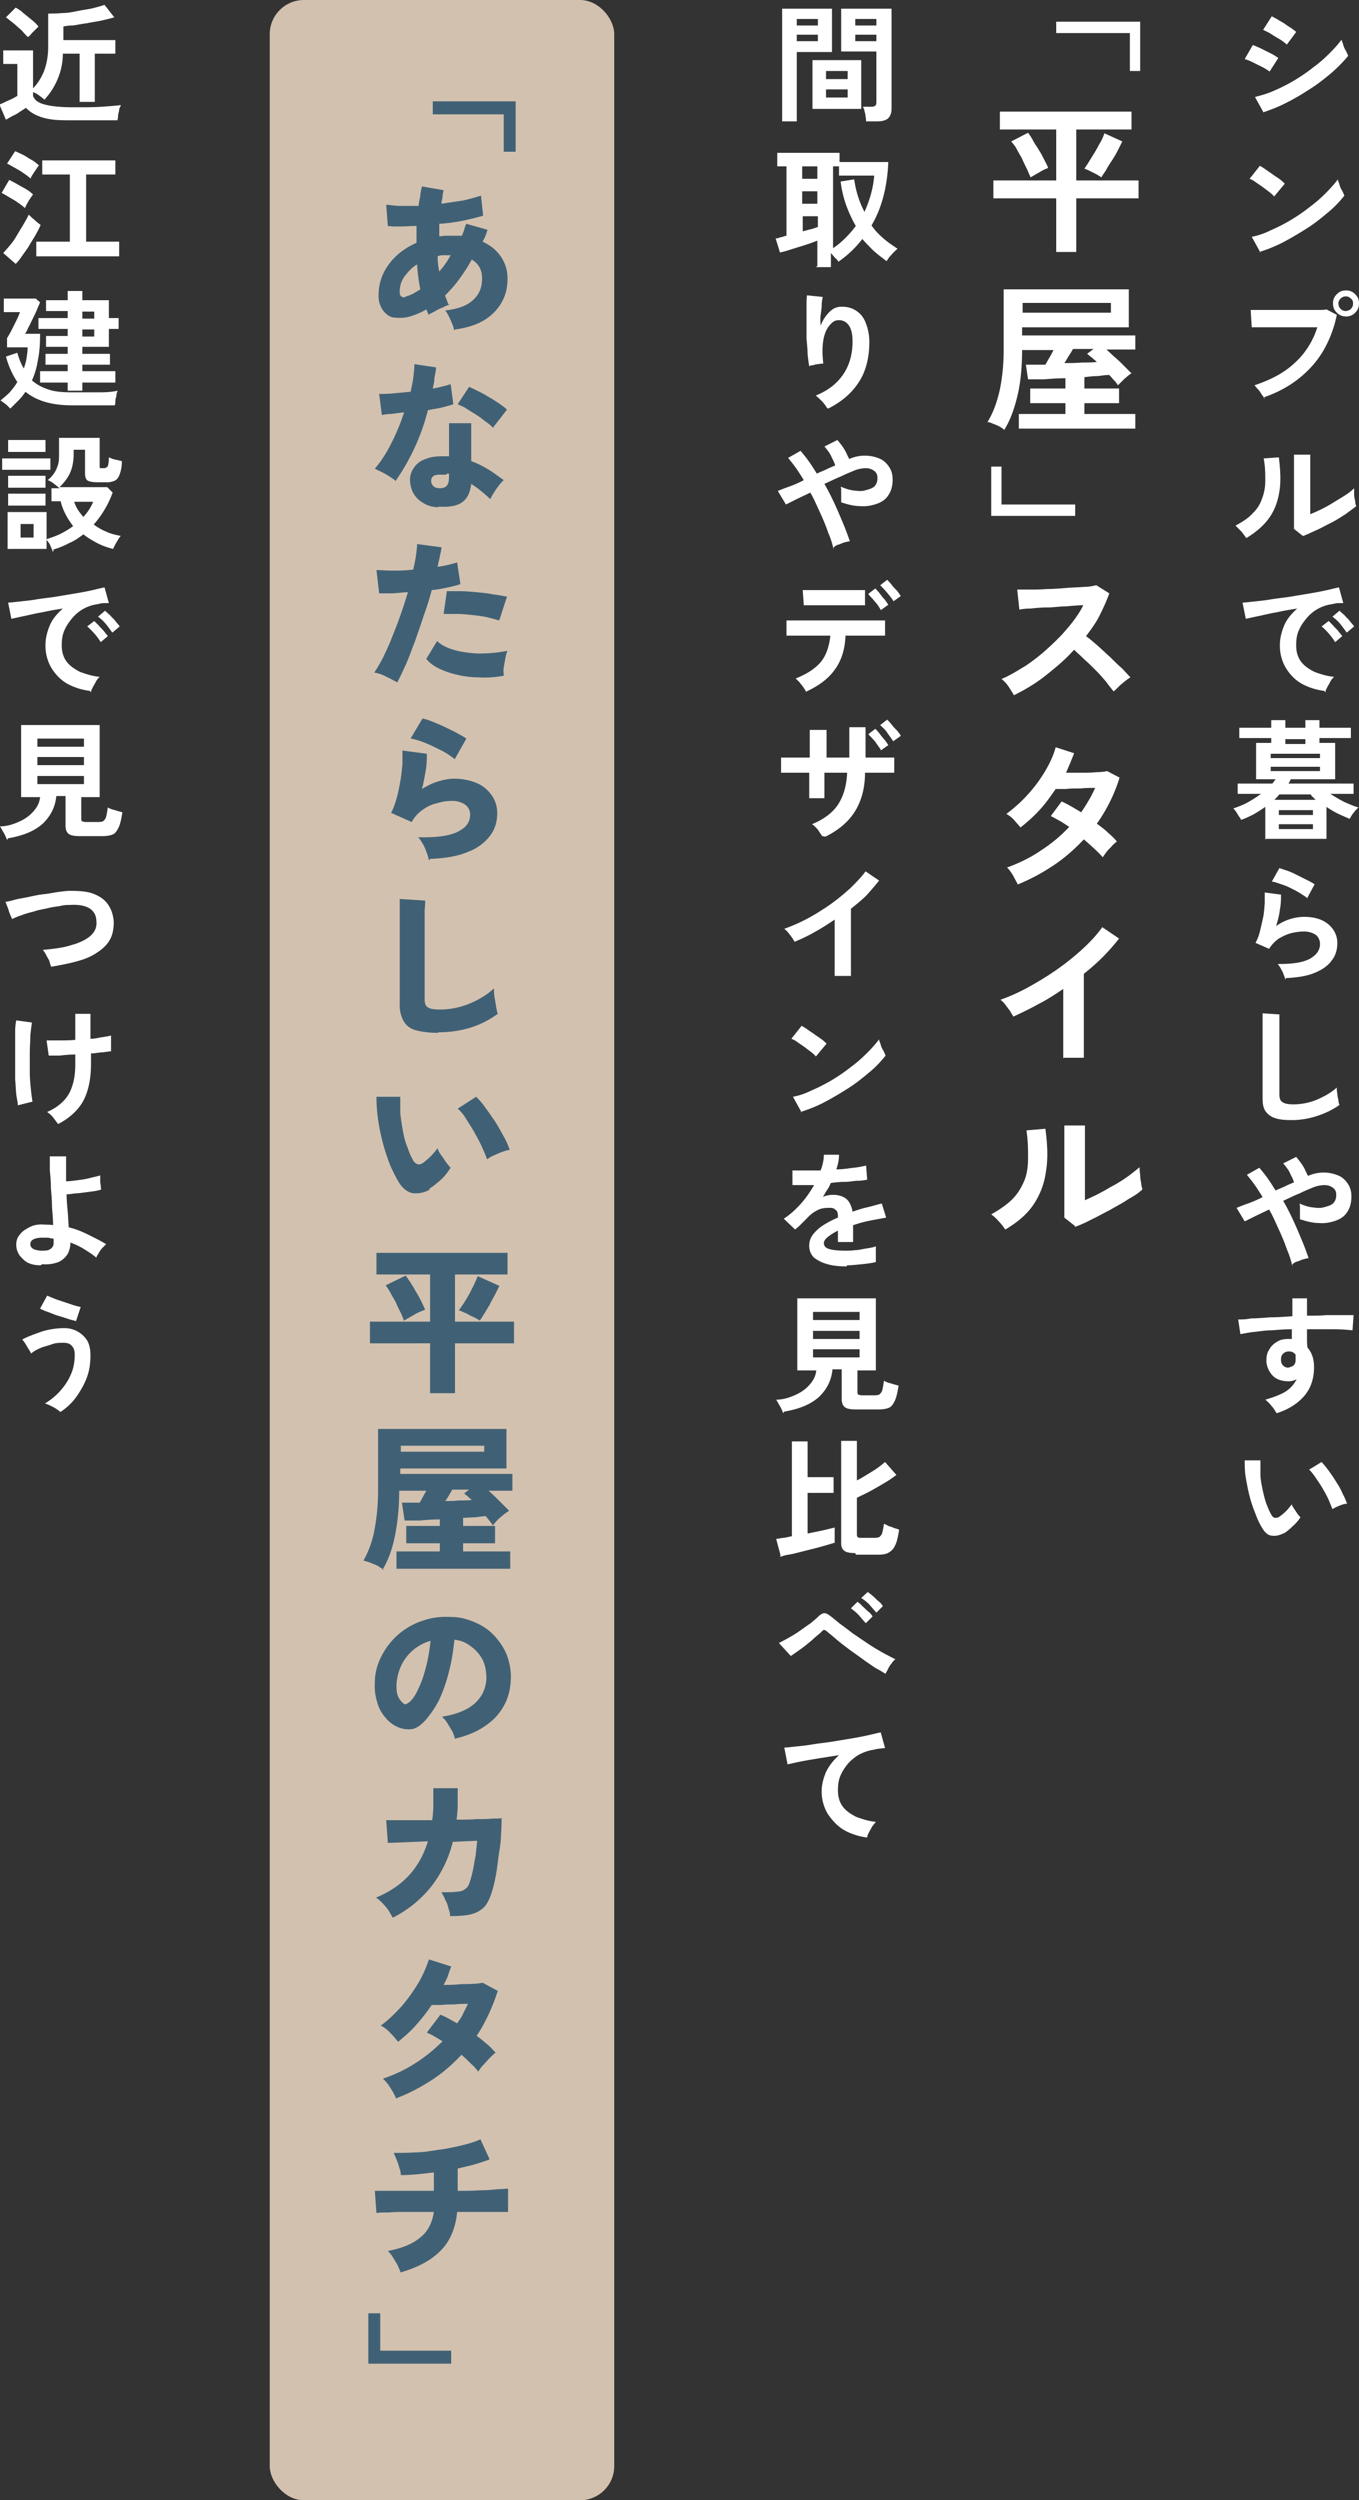 <svg xmlns="http://www.w3.org/2000/svg" viewBox="0 0 25.09 46.14"><rect x="0" y="0" width="25.09" height="46.14" fill="#333333" stroke="none"/><path fill="#fff" d="M23.44 1.32s-.07-.05-.13-.08l-.18-.09a1 1 0 0 0-.15-.06l.15-.26s.1.04.16.07l.18.09c.06.03.1.06.13.08zm-.11.76-.16-.29c.11-.03.23-.06.36-.12a3.2 3.2 0 0 0 .72-.43c.11-.08.21-.17.3-.26s.16-.17.22-.25c0 .03.02.06.03.1s.03.08.05.11c.02.04.03.07.04.09-.08.1-.18.2-.29.3-.12.1-.24.2-.38.29s-.28.18-.44.26c-.15.08-.3.14-.45.19Zm.44-1.25-.09-.07c-.04-.03-.08-.05-.13-.08s-.09-.06-.13-.08l-.1-.05.16-.25s.07.04.11.06c.04.03.09.05.13.08s.09.06.12.08c.04.03.07.05.09.07l-.17.23Zm-.25 2.79s-.05-.05-.09-.08l-.12-.09c-.04-.03-.09-.06-.13-.09a.4.4 0 0 0-.11-.06l.19-.24s.07.04.11.07.09.06.13.09.09.06.13.09.07.06.09.08l-.2.24Zm-.25 1.04-.16-.29c.11-.02.23-.06.35-.12a3.2 3.2 0 0 0 .72-.43c.11-.08.21-.17.3-.26s.16-.17.22-.25c0 .03.02.06.03.1s.03.08.05.11c.02.04.03.07.04.09-.08.1-.17.2-.29.3s-.24.2-.38.29-.29.18-.44.26-.3.14-.46.19Zm.08 2.71s-.02-.05-.05-.08c-.02-.03-.04-.07-.07-.1s-.05-.06-.07-.08c.3-.1.55-.23.74-.41.19-.17.34-.4.42-.66h-1.21l-.02-.32h1.23c.07 0 .13 0 .17-.01l.19.1c-.05.25-.14.48-.26.68s-.28.37-.46.51-.39.25-.62.33Zm1.5-1.53c-.06 0-.12-.02-.17-.07s-.07-.1-.07-.17.02-.12.07-.17.1-.07.17-.07.12.02.17.07.07.1.07.17-.02.12-.07.17a.22.22 0 0 1-.17.07m0-.1s.07-.01.09-.04c.03-.03.04-.06.04-.1s-.01-.07-.04-.09a.12.12 0 0 0-.09-.04c-.04 0-.07.01-.1.04s-.04.06-.04.09.01.07.04.1.06.04.1.04m-1.84 4.19s-.05-.07-.09-.12l-.11-.11c.13-.07.24-.14.32-.23a.65.65 0 0 0 .17-.27q.06-.15.06-.33c0-.12 0-.26-.03-.41l.28-.02c.03.24.04.45.01.63-.03.19-.09.35-.19.49s-.24.26-.42.37m1.03-.05-.15-.12V8.39h.3v1.1c.07-.03.14-.06.22-.1s.15-.08.23-.13.15-.09.21-.13q.09-.06.15-.12v.11c0 .04.01.09.02.13 0 .04.01.07.02.09-.05.04-.12.09-.2.15-.08.05-.17.11-.27.16s-.19.1-.28.14-.17.08-.23.1Zm.41 2.87c-.16-.02-.31-.07-.43-.14s-.22-.18-.29-.3a.8.8 0 0 1-.1-.42c0-.11.03-.23.08-.35s.14-.22.24-.31c-.13.02-.25.04-.38.07-.13.02-.24.05-.34.07s-.18.04-.23.05l-.06-.3c.05 0 .12-.01.22-.02.09-.01.2-.02.31-.04.12-.02.24-.03.36-.05l.36-.06c.12-.02.22-.04.31-.06s.16-.04.22-.05l.08.29h-.09c-.04 0-.08.01-.12.02a.73.73 0 0 0-.46.25c-.06.07-.11.14-.15.23s-.05.18-.05.28q0 .18.09.3c.06.08.15.14.25.19.11.04.23.08.36.09-.02.02-.05.05-.07.09s-.04.07-.06.11-.03.06-.03.09Zm.2-.9a1.3 1.3 0 0 0-.25-.29l.13-.1.08.08c.03.04.07.07.1.11s.06.07.07.09zm.21-.18s-.07-.1-.12-.16-.1-.1-.14-.13l.13-.11s.05.05.09.08c.03.04.07.07.1.11s.06.07.08.1l-.13.11Zm-1.5 3.82v-.6c-.07.05-.15.1-.22.14-.08.04-.16.08-.23.1 0-.02-.02-.04-.04-.07s-.03-.05-.05-.08-.03-.04-.05-.06c.08-.03.17-.06.26-.11s.17-.1.25-.16h-.43v-.19h.64s.04-.05.06-.08h-.36v-.67h.28v-.09h-.59v-.19h.59v-.14h.26v.14h.37v-.14h.26v.14h.58v.19h-.58v.09h.29v.67h-.82s-.01.03-.02.04c0 .01-.02.03-.02.04h1.2v.19h-.43c.08.05.16.1.26.15.09.04.18.08.26.1l-.06.06c-.02.03-.04.05-.06.08s-.03.05-.04.07c-.06-.02-.14-.06-.21-.09-.08-.04-.15-.08-.22-.13v.59h-1.11Zm.1-1.5h.91v-.08h-.91zm0 .24h.91v-.08h-.91zm.07.53h.76l-.05-.05c-.02-.01-.03-.03-.04-.05h-.58s-.03.03-.04.05c-.02.01-.03.03-.05.05m.08.28h.63v-.09h-.63zm0 .26h.63v-.09h-.63zm.12-1.57h.37v-.09h-.37zm0 4.35s-.01-.05-.03-.09c-.01-.04-.03-.07-.05-.11s-.04-.06-.06-.09c.25 0 .44-.02.58-.09.13-.07.2-.16.2-.28 0-.07-.03-.13-.08-.17a.4.4 0 0 0-.22-.06 1 1 0 0 0-.23.03c-.08.02-.16.06-.23.1-.07.05-.13.11-.18.19l-.25-.11c.03-.06.06-.12.08-.21.02-.08.04-.17.06-.26s.02-.17.03-.26v-.2l.3.04c0 .08 0 .17-.02.27-.01.1-.04.21-.07.31a.9.9 0 0 1 .52-.17c.12 0 .23.02.32.06s.16.1.21.17.08.16.08.25c0 .12-.03.23-.1.32-.07.1-.17.17-.31.23s-.32.09-.54.1Zm.39-1.52s-.09-.06-.14-.09-.11-.06-.17-.09-.12-.05-.18-.07-.11-.04-.15-.04l.14-.25.15.05c.06.02.12.05.18.08l.18.09c.06.03.1.05.14.08l-.14.26Zm-.28 4.11c-.13 0-.23-.01-.31-.04a.33.33 0 0 1-.17-.13c-.04-.06-.05-.14-.05-.24V18.7l.31.02v1.48c0 .07.02.12.06.14.04.03.11.04.2.04.15 0 .3-.03.44-.09s.26-.13.36-.22c0 .03 0 .07.01.11 0 .04.01.08.02.12 0 .04.01.07.02.09-.11.08-.25.15-.4.2s-.31.08-.47.08Zm.02 2.7c-.02-.09-.05-.2-.1-.31-.04-.12-.09-.24-.15-.37s-.11-.25-.18-.37c-.1.05-.19.09-.27.13l-.18.09-.15-.25c.05-.02.12-.05.21-.08.08-.03.18-.07.27-.12-.05-.08-.1-.16-.15-.23s-.1-.13-.14-.18l.23-.13c.05.06.1.12.15.19s.1.15.15.23c.06-.03.12-.05.18-.08s.11-.05.16-.07a.6.6 0 0 0-.05-.12c-.02-.04-.04-.09-.07-.13s-.05-.07-.08-.1l.24-.12s.05.06.08.1.06.09.08.13.04.09.06.12a.7.7 0 0 1 .55-.01c.08.03.14.09.18.15.05.07.07.15.07.24 0 .12-.03.22-.08.29-.05.08-.13.13-.22.16s-.19.05-.3.04c-.11 0-.23-.03-.35-.07v-.2c0-.04 0-.07-.01-.09.07.03.15.06.23.07s.15.02.22 0 .12-.03.17-.07c.04-.04.06-.09.06-.16 0-.06-.02-.1-.06-.13a.25.25 0 0 0-.15-.05c-.06 0-.13.01-.21.04-.07.03-.15.06-.25.11-.1.04-.2.09-.31.14.07.12.13.24.19.37s.11.25.16.37.09.23.12.32c-.03 0-.06.01-.1.02s-.07.03-.11.04-.06.03-.09.05Zm-.31 2.68s-.04-.07-.08-.11a.6.6 0 0 0-.11-.11c.17-.05.3-.1.39-.16s.15-.14.19-.22c-.05.03-.1.04-.15.04-.12 0-.22-.03-.29-.1a.42.42 0 0 1-.12-.27c0-.08.01-.15.05-.21a.36.36 0 0 1 .15-.15c.06-.04.13-.05.21-.05h.06v-.18c-.13 0-.25.01-.37.02-.12 0-.23.02-.33.03s-.18.03-.25.04l-.04-.27c.06 0 .14 0 .24-.02.1 0 .22-.01.35-.02.13 0 .27-.01.41-.02v-.33h.27v.32c.12 0 .24 0 .35-.01h.51l-.02.28c-.09-.01-.21-.02-.36-.02h-.48v.17c0 .06 0 .11.01.17q.12.135.12.36c0 .21-.06.39-.18.53s-.29.25-.51.32Zm.23-.81s.08-.02.1-.04c.03-.03.04-.06.04-.1V25a.14.14 0 0 0-.12-.06.15.15 0 0 0-.11.04c-.03.03-.04.06-.04.11s.01.08.04.11.06.04.11.04Zm-.07 3.05c-.08.04-.15.06-.22.05-.07 0-.13-.05-.18-.13s-.09-.16-.13-.27c-.04-.1-.08-.21-.11-.33-.03-.11-.05-.23-.07-.34s-.02-.22-.02-.32h.29v.26c0 .09.02.18.04.28.02.09.04.18.07.26s.06.15.09.2c.02.04.05.06.07.06.03 0 .05 0 .08-.02.04-.03.08-.06.12-.1s.08-.09.11-.13c0 .02.02.05.04.08l.06.09c.02.03.04.05.06.07-.04.06-.09.12-.15.17-.05.05-.11.1-.16.13Zm.89-.44s-.04-.1-.07-.17-.07-.14-.11-.21-.09-.14-.13-.2a1 1 0 0 0-.12-.15l.23-.14s.08.09.13.16.1.14.14.21c.05.07.09.15.12.22.04.07.06.13.08.18-.05 0-.1.02-.15.04q-.075.03-.12.06M20.86 1.31v-.7H19.5V.4h1.55v.91zM19.5 4.65v-.99h-1.16v-.33h1.16v-.94h-1.04v-.33h2.43v.33h-1.02v.94h1.15v.33h-1.15v.99zm-.47-1.37-.07-.16c-.03-.06-.06-.12-.09-.19-.03-.06-.07-.12-.1-.18s-.07-.1-.1-.14l.31-.16s.06.08.09.14.07.11.11.18c.04.06.07.12.1.18s.06.11.07.15c-.05.02-.1.04-.16.08-.06.03-.12.07-.16.09Zm1.3-.01s-.06-.04-.1-.06l-.12-.06c-.04-.02-.07-.03-.09-.04.04-.05.08-.12.13-.2s.1-.16.14-.24a1 1 0 0 0 .1-.21l.33.15-.08.16c-.03.06-.07.13-.11.19s-.08.12-.11.18c-.04.06-.07.1-.09.14Zm-1.79 4.66s-.05-.04-.09-.06-.08-.04-.12-.05a.2.2 0 0 0-.1-.03c.1-.16.17-.35.22-.56.05-.22.08-.48.08-.78V5.34h2.31v.7h-1.97v.15h2.09v.26h-.53c.07.07.15.14.24.22l.22.22c-.04.02-.08.06-.13.1l-.12.12a.6.6 0 0 0-.07-.09c-.03-.03-.06-.07-.09-.1-.06 0-.13.01-.21.02-.08 0-.16.01-.25.02v.21h.64v.27h-.64v.2h.94v.27h-2.15v-.27h.86v-.2h-.65v-.27h.65v-.19c-.14 0-.27.01-.39.02h-.3l-.04-.27h.36c.03-.05.05-.09.08-.14s.05-.09.07-.13h-.58c0 .33-.03.62-.09.86-.06.25-.14.46-.25.63Zm.34-2.16h1.63v-.18h-1.63zm.78.93c.1 0 .21 0 .31-.01.1 0 .2 0 .28-.01-.03-.03-.06-.05-.09-.08-.03-.02-.06-.05-.09-.07l.12-.09h-.38s-.05.09-.08.13c-.03.05-.05.09-.08.13ZM18.3 9.52v-.91h.19v.7h1.36v.21zm.42 3.31s-.06-.1-.1-.16a.6.6 0 0 0-.13-.14c.15-.06.29-.15.44-.24q.225-.15.42-.33c.195-.18.26-.25.37-.38s.21-.27.28-.41c-.1 0-.2.01-.32.02-.11 0-.23.02-.34.02s-.22.01-.31.02c-.09 0-.16.01-.21.02l-.04-.37H19c.1 0 .21 0 .33-.01.12 0 .24-.01.36-.02s.23-.01.33-.02c.1 0 .17-.02.22-.03l.24.15c-.05.14-.11.27-.18.41s-.16.26-.25.38c.07.05.14.11.22.18s.15.14.23.21c.07.07.14.14.21.2.06.06.11.12.16.17-.05.03-.1.07-.16.12s-.1.1-.15.14c-.04-.05-.09-.11-.14-.18-.06-.07-.12-.14-.19-.21s-.14-.14-.21-.2c-.07-.07-.13-.12-.19-.18-.16.18-.34.33-.53.48s-.38.26-.58.36m.07 3.49c-.03-.06-.06-.11-.09-.17-.04-.06-.07-.11-.11-.14.22-.08.43-.18.62-.31.2-.13.37-.27.53-.44a5 5 0 0 0-.17-.11c-.06-.03-.11-.06-.17-.09l.2-.27c.11.05.23.12.36.2.05-.07.1-.15.14-.22.05-.08.08-.15.12-.23-.08 0-.17 0-.27.01-.1 0-.18 0-.27.01h-.19c-.09.13-.18.26-.29.38q-.165.18-.36.33c-.03-.04-.07-.08-.12-.14a.6.6 0 0 0-.14-.11 2.7 2.7 0 0 0 .71-.78c.09-.15.16-.3.2-.45l.34.11c-.02.06-.05.12-.07.18-.03.06-.05.12-.08.18h.28c.1 0 .2 0 .28-.01.09 0 .16-.01.2-.02l.23.12a3 3 0 0 1-.42.85c.08.06.15.11.21.17.07.06.12.11.16.16-.03.02-.06.05-.09.08-.03.04-.07.07-.1.11s-.05.07-.07.1c-.09-.1-.21-.21-.35-.33-.17.18-.35.34-.56.48s-.43.26-.68.36Zm.84 3.21v-1.28c-.15.1-.3.2-.46.28-.16.09-.31.16-.46.23-.02-.03-.04-.06-.06-.1l-.09-.12a.4.4 0 0 0-.09-.09c.17-.06.35-.14.53-.24s.36-.21.53-.33.33-.25.47-.38.26-.26.35-.39l.31.21a3.7 3.7 0 0 1-.65.65v1.55h-.37Zm-1.07 3.16s-.06-.09-.12-.15c-.05-.06-.1-.1-.14-.13.16-.09.29-.18.39-.28s.17-.22.22-.34.07-.26.07-.42 0-.32-.03-.51l.35-.03c.04.3.05.56.01.79-.03.23-.11.43-.23.61s-.3.33-.52.46m1.28-.07-.19-.15v-1.7h.38v1.38c.08-.04.18-.08.27-.13.1-.05.19-.11.29-.16.1-.06.18-.11.26-.17s.14-.11.19-.15c0 .04 0 .08.01.14 0 .06.01.11.02.16 0 .05.02.09.02.11-.06.06-.15.12-.26.18-.1.07-.22.13-.34.2-.12.06-.24.13-.35.18-.11.06-.21.1-.29.13Zm-5.4-20.38V.16h.92v.8h-.65v1.28zm.27-1.77h.39V.35h-.39zm0 .29h.39V.64h-.39zM15 2.01v-.9h.9v.9zm.25-.55h.4v-.15h-.4zm0 .34h.4v-.15h-.4zm.74.44s0-.05-.01-.09c0-.03-.01-.07-.02-.1 0-.03-.02-.06-.03-.08h.16s.05 0 .07-.02c.01-.01.02-.03.02-.06V.95h-.65V.16h.93V2q0 .12-.06.18t-.21.06H16Zm-.2-1.77h.39V.35h-.39zm0 .29h.39V.64h-.39zm-.7 4.15v-.47s-.1.04-.16.06-.12.04-.19.06c-.06.02-.13.04-.19.06s-.11.03-.15.04l-.08-.26s.05 0 .08-.02c.03 0 .07-.02.12-.03V3.07h-.17v-.25h1.15v.17h.9c-.02.46-.12.85-.31 1.17.06.09.14.17.22.24s.17.13.26.19c-.03.03-.07.06-.11.11a.5.5 0 0 0-.09.12c-.08-.06-.16-.12-.24-.19-.07-.07-.14-.14-.21-.22-.12.16-.27.3-.44.42a.3.3 0 0 0-.06-.07c-.03-.03-.05-.06-.08-.09v.26h-.28Zm-.28-1.61h.28v-.23h-.28zm0 .46h.28v-.23h-.28zm0 .51c.06-.01.11-.03.16-.04s.09-.03.13-.04v-.2h-.28v.28Zm.57.31c.09-.06.16-.12.23-.19a2 2 0 0 0 .19-.22q-.105-.18-.18-.39a2 2 0 0 1-.1-.43l.25-.04c.03.21.09.41.19.6q.075-.165.12-.33c.03-.11.05-.22.06-.34h-.65v-.17h-.11zm-.11 2.95s-.05-.08-.09-.12-.08-.08-.12-.11c.22-.09.38-.21.5-.38s.18-.38.18-.62c0-.15-.03-.25-.08-.31a.21.21 0 0 0-.19-.08c-.06 0-.11.04-.16.1s-.09.15-.11.27-.02.26 0 .43c-.02 0-.05 0-.09.01-.04 0-.07.01-.1.02-.03 0-.06.01-.07.02-.01-.06-.02-.13-.03-.22 0-.09-.01-.18-.02-.29v-.59c0-.09 0-.16.01-.21l.29.03s-.02.09-.02.15-.01.12-.02.19 0 .13 0 .19c.04-.1.09-.18.16-.25s.14-.1.23-.1c.1 0 .18.02.26.07s.14.12.18.22.07.22.07.36c0 .3-.07.56-.2.75-.13.2-.32.36-.56.48Zm.12 2.61c-.02-.09-.05-.2-.1-.31-.04-.12-.09-.24-.15-.37s-.11-.25-.18-.37c-.1.05-.19.09-.27.13l-.18.09-.15-.25c.05-.02.12-.05.21-.08.08-.03.18-.07.27-.12-.05-.08-.1-.16-.15-.23s-.1-.13-.14-.18l.23-.13c.05.06.1.12.15.19s.1.15.15.23c.06-.03.12-.05.18-.08s.11-.05.16-.07a.6.6 0 0 0-.05-.12c-.02-.04-.04-.09-.07-.13s-.05-.07-.08-.1l.24-.12s.05.06.08.1.06.09.08.13.04.09.06.12a.7.7 0 0 1 .55-.01c.08.03.14.09.18.15.05.07.07.15.07.24 0 .12-.03.22-.08.29-.05.08-.13.13-.22.16s-.19.05-.3.04c-.11 0-.23-.03-.35-.07v-.2c0-.04 0-.07-.01-.09.07.03.15.06.23.07s.15.02.22 0 .12-.03.17-.07c.04-.04.06-.09.06-.16 0-.06-.02-.1-.06-.13a.25.25 0 0 0-.15-.05c-.06 0-.13.01-.21.04-.07.03-.15.06-.25.11-.1.04-.2.09-.31.14.07.12.13.24.19.37s.11.25.16.37.09.23.12.32c-.03 0-.06.01-.1.02s-.07.03-.11.04-.06.03-.09.05Zm-.51 2.62s-.03-.05-.05-.08-.05-.06-.07-.09l-.07-.07c.21-.08.37-.19.47-.31.1-.13.15-.29.17-.48h-.81v-.28h1.82v.28h-.73c-.01.26-.08.47-.2.63-.12.17-.3.3-.54.41Zm-.04-1.59-.02-.28h1.15v.28h-1.15Zm1.43.1s-.04-.07-.07-.11-.06-.07-.09-.11c-.03-.03-.06-.06-.08-.09l.13-.1s.05.05.08.09.06.08.09.11c.03.04.05.07.07.1l-.14.1Zm.23-.17c-.03-.05-.07-.1-.12-.16s-.09-.1-.13-.14l.13-.1s.05.05.08.09.06.07.1.11c.03.04.05.07.07.1l-.14.1Zm-1.32 4.33s-.05-.07-.08-.12c-.04-.04-.07-.08-.11-.1q.33-.135.48-.36c.1-.15.16-.35.17-.59h-.42v.47h-.28v-.47h-.52v-.28h.53v-.51h.31v.51h.42v-.56h.3v.56h.53v.28h-.54c0 .29-.07.53-.19.72s-.3.34-.54.46Zm1.09-1.58c-.03-.05-.07-.1-.11-.16-.05-.06-.09-.1-.13-.14l.13-.1s.05.05.08.09.06.08.09.11c.03.04.05.07.07.1l-.14.1Zm.22-.17c-.03-.05-.07-.1-.11-.16s-.09-.1-.13-.14l.13-.1s.05.05.08.09.06.07.1.11c.03.04.06.07.07.1zm-1.08 4.31v-1.02c-.12.08-.24.16-.37.23-.12.07-.25.13-.37.18a1 1 0 0 0-.12-.17c-.02-.03-.05-.05-.07-.07.14-.05.28-.11.43-.19s.29-.17.42-.26c.14-.1.26-.2.37-.3.11-.11.21-.21.28-.31l.25.17c-.07.09-.15.18-.23.27-.09.09-.19.17-.29.25v1.24h-.3Zm-.35 1.5s-.05-.05-.09-.08l-.12-.09c-.04-.03-.09-.06-.13-.09a.4.4 0 0 0-.11-.06l.19-.24s.07.04.11.07.09.06.13.09.09.06.13.09.07.06.09.08l-.2.24Zm-.26 1.04-.16-.29c.11-.02.23-.06.35-.12a3.2 3.2 0 0 0 .72-.43c.11-.08.21-.17.3-.26s.16-.17.22-.25c0 .03.02.06.03.1s.03.08.05.11c.02.04.03.07.04.09-.08.1-.17.2-.29.3s-.24.2-.38.29-.29.18-.44.26-.3.14-.46.19Zm.83 2.84c-.13 0-.25-.01-.35-.04a.7.7 0 0 1-.25-.12.3.3 0 0 1-.09-.22c0-.08.02-.14.07-.21.05-.06.11-.12.19-.17s.17-.1.27-.14v-.02c0-.06-.01-.1-.04-.12a.13.13 0 0 0-.1-.04c-.07 0-.14 0-.21.03a.6.6 0 0 0-.2.14l-.07.07-.09.09c-.03.03-.06.05-.08.07l-.21-.2c.11-.07.21-.16.31-.27s.18-.23.25-.35h-.4v-.27h.52c.04-.1.06-.2.06-.29h.28c0 .1-.02.18-.05.27.12 0 .23-.02.32-.03.1-.01.18-.03.23-.04l.02.26s-.1.02-.17.02-.15.02-.24.02-.17.01-.26.02c-.02.04-.04.09-.07.13s-.05.09-.08.13c.06-.03.13-.04.19-.04.09 0 .17.02.24.07q.09.075.12.24c.09-.03.18-.06.27-.08s.18-.05.27-.07l.08.26c-.11.02-.22.04-.32.06s-.2.05-.29.08v.31h-.28v-.21c-.08.04-.14.08-.19.12s-.07.08-.07.11c0 .05.03.09.1.11s.16.03.3.03c.05 0 .11 0 .18-.01.07 0 .13-.02.2-.03s.13-.02.18-.04v.29c-.08.02-.16.03-.26.04s-.19.02-.27.02Zm-1.17 2.71s-.03-.08-.06-.13-.05-.09-.07-.12c.13 0 .25-.04.36-.09s.19-.11.26-.19.11-.16.12-.26h-.35v-1.33h1.45v1.33h-.34v.4s0 .04.02.05c.01 0 .04.01.07.01h.22s.08 0 .1-.02.04-.04.05-.08.02-.1.03-.17c.03.02.08.04.13.05.06.02.1.03.14.04-.02.12-.04.22-.07.28s-.06.11-.11.13-.11.03-.19.03h-.41c-.1 0-.17-.01-.21-.04q-.06-.045-.06-.15v-.55h-.17c-.02.2-.1.36-.24.5-.15.14-.36.23-.65.28Zm.55-1.72h.86v-.15h-.86zm0 .35h.86v-.15h-.86zm0 .34h.86v-.15h-.86zm-.6 3.65-.08-.3s.07-.01.12-.02c.05 0 .11-.02.17-.03V26.6h.29v.66h.48v.29h-.48v.75c.1-.02.2-.04.29-.06s.16-.04.21-.05v.28l-.17.05c-.07.02-.14.04-.22.06l-.24.06c-.08.02-.15.04-.22.05s-.12.03-.16.04Zm1.38-.04c-.1 0-.16-.01-.2-.04s-.06-.07-.06-.14v-1.89h.29v.73c.1-.05.19-.11.29-.17s.17-.12.23-.17l.21.24c-.06.04-.12.09-.21.14-.08.05-.17.1-.26.15s-.18.09-.26.13v.68s0 .04.02.05.04.01.07.01h.23s.08 0 .1-.02.04-.04.05-.08.02-.09.03-.16c.02.01.05.02.08.04.03.01.07.02.11.04q.06.015.09.03c-.02.12-.04.22-.07.28-.03.07-.07.11-.12.14s-.11.04-.19.04h-.42Zm.56 2.23c-.05-.03-.11-.07-.19-.11-.07-.05-.15-.1-.23-.16s-.17-.12-.25-.18-.16-.12-.23-.18-.13-.11-.18-.15c-.02-.02-.04-.03-.05-.03s-.03 0-.05.03c-.05.05-.11.09-.17.15-.06.05-.13.11-.2.16s-.14.1-.2.14l-.22-.24s.1-.05.17-.09.14-.08.21-.13.14-.1.2-.14c.06-.05.11-.09.15-.13s.08-.06.11-.06q.045 0 .12.06c.04.03.09.07.16.13q.105.075.24.18l.28.19c.09.06.19.12.28.17s.17.09.23.12c-.02.02-.05.04-.07.08-.03.03-.05.07-.07.11s-.04.07-.05.09Zm-.37-.94s-.08-.09-.13-.15c-.05-.05-.1-.09-.14-.12l.12-.12s.06.04.09.08c.04.03.07.07.11.1s.06.06.08.09l-.12.12Zm.2-.19s-.08-.09-.13-.15a.8.8 0 0 0-.15-.12l.12-.11s.06.04.09.07c.04.03.07.07.11.1s.06.06.08.09zm-.17 4.15c-.16-.02-.31-.07-.43-.14s-.22-.18-.3-.3a.8.8 0 0 1-.11-.42c0-.11.03-.23.08-.35.06-.12.14-.22.24-.31l-.38.06c-.12.02-.24.04-.34.06s-.18.04-.23.05l-.06-.31c.05 0 .12-.01.22-.02.09-.01.2-.02.31-.04.12-.02.24-.03.36-.05l.36-.06c.12-.02.22-.04.31-.06s.16-.04.22-.05l.08.29s-.05 0-.09.01c-.04 0-.08.01-.12.02-.08.01-.17.04-.25.08s-.15.1-.21.16c-.06.07-.11.14-.15.23s-.05.18-.05.28q0 .18.09.3c.06.08.15.14.25.19.11.04.23.08.36.09-.02.03-.05.06-.07.09-.02.04-.04.07-.06.11s-.03.06-.03.09M1.35 2.22c-.17 0-.31 0-.42-.02a.9.9 0 0 1-.27-.08.6.6 0 0 1-.18-.13c-.03.02-.06.04-.11.07-.04.03-.09.06-.14.08-.05.03-.09.05-.12.07l-.12-.28s.07-.03.11-.05.09-.04.13-.06.07-.04.09-.05v-.59H.06V.93h.55v.7c.08-.08.15-.19.2-.31.05-.13.08-.28.08-.47v-.6c.08 0 .17 0 .27-.01.1 0 .19-.02.29-.04s.19-.03.27-.05q.12-.03.21-.06l.18.23q-.105.03-.24.06c-.09.02-.18.03-.27.05-.09.01-.18.03-.25.04-.08 0-.14.01-.18.02v.25h.96v.25h-.38v.89h-.28V.99h-.31c0 .18-.04.34-.1.48s-.14.26-.24.37c-.03-.03-.06-.05-.1-.08a.4.4 0 0 0-.11-.06v.07c.03.08.1.13.22.16.11.03.29.05.53.05.2 0 .37 0 .52-.01s.26-.02.35-.03c0 .02-.02.04-.03.08 0 .04-.02.08-.02.11 0 .04-.01.07-.01.09h-.81ZM.51.68S.44.61.4.56C.35.52.3.47.25.43S.15.35.11.32L.29.14s.09.05.14.1l.16.13q.075.06.12.12L.65.55.58.62a.2.2 0 0 1-.06.06ZM.45 3.83s-.07-.06-.12-.09c-.05-.04-.11-.07-.16-.1s-.1-.06-.14-.08l.14-.24s.1.05.15.08.11.06.16.09.09.06.13.1c-.01.01-.03.04-.05.07s-.04.06-.06.1c-.02.03-.03.06-.04.08ZM.29 4.87l-.23-.2s.08-.09.13-.15.09-.12.13-.19.08-.13.12-.2.07-.12.09-.17c.03.03.06.06.11.1.04.04.08.07.11.09q-.03.075-.09.18c-.04.07-.08.13-.12.2s-.09.13-.13.19-.08.11-.12.15m.27-1.58S.49 3.23.44 3.2c-.05-.04-.11-.07-.16-.1-.06-.03-.1-.06-.15-.08l.15-.23s.09.04.15.07.11.07.17.1c.05.03.09.07.12.09-.01.01-.03.04-.05.07l-.06.09c-.02.03-.04.06-.04.08Zm.11 1.44v-.27h.62V3.22H.78v-.26h1.35v.26h-.54v1.24h.61v.27zM.21 7.56l-.09-.09c-.04-.03-.08-.06-.11-.08.06-.05.12-.1.17-.15.05-.06.1-.12.14-.19a1.6 1.6 0 0 1-.21-.47l.21-.07c.03.11.07.21.12.29.02-.06.04-.12.05-.19s.02-.13.02-.2H.13v-.17s.05-.08.08-.14l.09-.18c.03-.06.05-.11.07-.16h-.3v-.25h.59l.08.07s-.04.09-.06.14-.05.11-.08.17-.05.11-.08.16c-.02.05-.04.09-.06.11h.28c0 .18-.01.34-.04.48-.02.14-.06.27-.11.38.09.08.19.13.31.17s.26.05.43.05h.51q.21 0 .33-.03c0 .02-.02.04-.02.08 0 .03-.02.07-.02.1s0 .06-.01.09h-.79c-.37 0-.65-.08-.86-.25-.04.06-.08.11-.13.16l-.15.15Zm1.04-.35v-.15H.74v-.21h.51v-.12H.84v-.2h.41V6.4h-.4v-.2h.4v-.13H.71v-.2h.54v-.13h-.4v-.2h.4v-.17h.27v.17h.49v.33h.18v.2h-.18v.33h-.49v.13h.51v.2h-.51v.12h.61v.21h-.61v.15zm.27-1.33h.22v-.13h-.22zm0 .33h.22v-.13h-.22zM.04 8.67v-.21h.89v.21zm.94 1.52-.05-.12c-.02-.05-.05-.08-.07-.11v.17H.14v-.68h.72v.5c.09-.03.18-.06.26-.1s.16-.09.23-.14c-.05-.07-.1-.14-.14-.22a1 1 0 0 1-.09-.24H.95v-.24h.15s-.06-.05-.1-.08a.4.4 0 0 0-.12-.07.5.5 0 0 0 .12-.13c.03-.04.05-.09.07-.15s.02-.13.02-.21v-.29h.75v.53s0 .03.01.03h.08s.05-.01.06-.04c.01-.02.02-.08.02-.16.03.01.06.03.11.04s.09.02.13.03c0 .11-.02.19-.04.24q-.03.09-.09.12a.35.35 0 0 1-.16.03h-.15c-.09 0-.15-.01-.19-.03-.03-.02-.05-.06-.05-.13V8.3h-.21v.07c0 .13-.02.25-.06.34-.04.1-.11.19-.2.28h.88l.1.1c-.08.22-.2.42-.35.59.07.05.15.1.23.13.08.04.17.06.27.08-.03.03-.05.07-.08.12q-.045.075-.06.12a1.3 1.3 0 0 1-.3-.11c-.09-.05-.18-.1-.25-.16-.08.06-.16.12-.26.16-.09.05-.19.09-.29.12ZM.15 9v-.22h.69V9zm0 .33v-.22h.69v.22zm0-.99v-.22h.69v.22zm.23 1.58h.24v-.25H.38zm1.16-.38c.08-.09.14-.18.18-.28h-.35c.03.1.09.19.17.28m.12 3.21c-.16-.02-.31-.07-.43-.14s-.22-.18-.29-.3a.8.8 0 0 1-.1-.42c0-.11.03-.23.08-.35s.14-.22.24-.31c-.13.02-.25.04-.38.07-.13.02-.24.05-.34.07s-.18.04-.23.05l-.06-.3c.05 0 .12-.01.22-.02.09-.01.2-.02.31-.04.12-.02.24-.03.36-.05l.36-.06c.12-.02.22-.04.31-.06s.16-.04.22-.05l.08.29h-.09c-.04 0-.08.01-.12.02a.73.73 0 0 0-.46.25c-.06.07-.11.14-.15.23s-.05.18-.05.28q0 .18.09.3c.06.08.15.14.25.19.11.04.23.08.36.09-.02.02-.05.05-.07.09s-.04.07-.06.11-.03.06-.03.09Zm.2-.9a1.3 1.3 0 0 0-.25-.29l.13-.1.08.08c.03.04.07.07.1.11s.06.07.07.09zm.21-.18s-.07-.1-.12-.16-.1-.1-.14-.13l.13-.11s.05.05.09.08c.03.04.07.07.1.11s.06.07.08.1l-.13.11ZM.13 15.5s-.03-.08-.06-.13-.05-.09-.07-.12c.13 0 .25-.04.36-.09s.19-.11.26-.19.11-.16.12-.26H.39v-1.33h1.45v1.33H1.5v.4s0 .04.02.05c.01 0 .04.01.07.01h.22s.08 0 .1-.02.04-.04.05-.08.02-.1.03-.17c.03.02.08.04.13.05.06.02.1.03.14.04-.02.12-.04.22-.07.28s-.06.11-.11.13-.11.03-.19.03h-.41c-.1 0-.17-.01-.21-.04q-.06-.045-.06-.15v-.55h-.17c-.02.2-.1.36-.24.5-.15.14-.36.23-.65.28Zm.56-1.72h.86v-.15H.69zm0 .34h.86v-.15H.69zm0 .35h.86v-.15H.69zm.25 3.36s-.02-.06-.03-.1c-.02-.04-.04-.07-.06-.11a.4.4 0 0 0-.06-.09c.21-.02.38-.04.53-.09.15-.04.27-.1.35-.17s.12-.16.11-.26c0-.22-.17-.33-.49-.31-.05 0-.11 0-.18.02-.07.01-.15.02-.23.04s-.17.03-.25.06c-.08.02-.16.04-.23.07-.07.02-.13.05-.18.07 0 0 0-.02-.02-.05-.01-.03-.03-.07-.04-.11s-.03-.08-.04-.11-.02-.05-.02-.05c.05 0 .11-.02.19-.04s.16-.03.25-.05.18-.04.28-.05.18-.03.26-.04.15-.02.21-.02c.18 0 .33.01.45.06s.2.11.26.2.09.19.1.31c0 .13-.02.24-.07.33q-.075.135-.24.24c-.1.07-.22.12-.37.16-.14.04-.3.07-.47.1ZM.33 20.4c0-.06-.02-.12-.03-.21s-.01-.17-.02-.27v-.89c0-.08.01-.15.02-.2l.29.04q-.015.09-.03.24c0 .1-.01.21-.01.32v.35c0 .12.01.22.02.32s.02.17.03.23l-.28.07Zm.74.34-.09-.12c-.03-.04-.07-.07-.11-.1.12-.05.22-.12.29-.19a.66.66 0 0 0 .17-.28c.04-.11.06-.25.06-.41v-.18c-.1 0-.2.01-.29.02H.9l-.04-.28h.23c.1 0 .2 0 .3-.01v-.48h.28v.46c.08 0 .15-.02.22-.03s.12-.02.16-.03v.29s-.09.01-.15.02c-.07 0-.14.02-.22.02v.2c0 .27-.05.5-.14.67s-.25.32-.46.43Zm-.32 2.61q-.225 0-.33-.12a.34.34 0 0 1-.12-.26c0-.07.02-.14.07-.19.04-.06.11-.1.19-.14s.17-.05.28-.04c.05 0 .1 0 .14.01 0-.1-.01-.21-.02-.33 0-.12-.01-.24-.02-.35 0-.12-.01-.23-.02-.33v-.26h.3v.46c.06 0 .13-.01.21-.02s.15-.02.23-.04c.07-.02.14-.03.19-.05v.08c0 .04 0 .07.01.1 0 .03 0 .06.01.08-.05.02-.11.03-.19.04l-.23.03c-.08 0-.15.02-.22.02 0 .11.01.22.02.32s.01.2.02.29c.13.03.25.08.37.14s.22.11.32.17l-.07.07a.4.4 0 0 0-.07.1c-.02.03-.04.06-.04.08-.07-.06-.15-.11-.23-.16s-.17-.09-.25-.12c0 .08-.02.15-.05.21a.4.4 0 0 1-.17.15c-.08.03-.18.05-.3.04Zm.01-.27c.08 0 .13 0 .17-.03s.06-.06.06-.11v-.08s-.07-.01-.1-.02h-.1c-.07 0-.13.01-.17.03q-.06.03-.06.09c0 .07.06.11.19.12Zm.36 2.98s-.05-.04-.08-.06-.07-.04-.11-.06-.07-.03-.1-.04c.1-.06.2-.14.28-.23s.15-.19.2-.31c.05-.11.07-.24.07-.36 0-.08-.02-.13-.06-.17s-.09-.05-.15-.05c-.07 0-.14 0-.22.03s-.15.04-.21.07c-.07.03-.12.06-.17.1 0-.02-.02-.05-.04-.08s-.04-.07-.06-.1-.04-.06-.06-.08c.11-.06.23-.1.37-.15.13-.04.27-.06.4-.06a.49.49 0 0 1 .43.23q.06.105.06.27c0 .15-.02.29-.07.42s-.12.25-.2.36-.18.2-.29.27Zm.29-1.68s-.09-.02-.15-.04-.12-.04-.19-.06-.13-.05-.19-.07-.1-.04-.14-.06l.13-.24.12.05c.05.02.11.04.17.06l.18.06c.06.02.11.03.15.04l-.09.27Z"/><rect width="6.36" height="46.14" x="4.98" fill="#d3c1af" rx=".63" ry=".63"/><path fill="#406175" d="M9.3 2.8v-.69H7.99v-.24h1.53v.93zm-.92 3.29c0-.05-.03-.11-.06-.18s-.06-.13-.1-.18c.24-.03.41-.09.52-.2.11-.1.16-.23.16-.39s-.06-.27-.19-.35c-.07.13-.15.25-.23.36s-.17.21-.26.3c0 .03.02.06.03.09s.02.06.04.09c-.04 0-.08.03-.13.05s-.09.04-.14.07c-.04.02-.08.04-.11.06 0-.02-.01-.03-.02-.05 0-.02-.01-.03-.02-.05-.1.06-.2.1-.3.13s-.2.03-.29.02c-.07 0-.14-.05-.2-.12a.45.45 0 0 1-.09-.3c0-.14.03-.27.09-.4.06-.12.14-.23.25-.33s.23-.17.36-.23v-.31c-.11 0-.21.01-.3.01s-.17 0-.23-.01l-.03-.39c.07 0 .16.02.27.02h.33c0-.06.02-.13.03-.19 0-.06.02-.12.03-.17l.4.07s-.02.08-.02.12-.02.08-.02.13l.4-.06q.195-.045.33-.09l.04.37q-.15.045-.36.09t-.45.06v.23c.04 0 .08-.01.13-.01h.29c.01-.04.03-.07.04-.11s.02-.07.04-.11l.39.11c-.02.08-.05.15-.09.22.15.07.26.16.34.28s.12.25.12.4c0 .18-.04.33-.12.46s-.19.24-.33.32-.31.13-.51.16Zm-.89-.62c.07-.01.16-.06.27-.13a3.4 3.4 0 0 1-.06-.46c-.1.06-.17.14-.23.22a.46.46 0 0 0-.09.27c0 .05 0 .08.03.1.02.02.05.02.08.01Zm.62-.46s.08-.09.11-.14c.04-.05.07-.11.1-.16H8.2c-.04 0-.08 0-.12.02 0 .1.01.19.03.28m-.82 3.85s-.1-.07-.17-.11-.14-.07-.2-.1c.12-.14.22-.3.31-.48s.17-.37.23-.56q-.135.015-.24.03c-.07 0-.13.01-.17.02L7 7.27c.06 0 .15 0 .25-.01l.33-.03c.02-.09.04-.18.05-.26.01-.09.02-.17.02-.25l.4.06c0 .07-.02.13-.03.2 0 .07-.02.13-.03.19.06-.01.12-.02.18-.04.06-.01.11-.03.15-.04l.05.37q-.09.03-.21.06c-.08.02-.17.03-.26.05a4 4 0 0 1-.6 1.31Zm.8.5c-.11 0-.2-.03-.28-.08a.5.5 0 0 1-.18-.18.54.54 0 0 1-.06-.25c0-.09.03-.16.08-.23q.075-.105.21-.15c.09-.04.2-.05.32-.05h.11v-.61h.41v.7c.11.04.21.09.31.15s.19.13.29.2c-.03.03-.06.06-.09.1s-.06.08-.09.13c-.03.04-.05.09-.07.12-.05-.05-.11-.1-.17-.15s-.12-.09-.18-.13c-.02.16-.07.27-.17.34s-.24.09-.43.08Zm.03-.35c.06 0 .11-.02.13-.05.03-.03.04-.09.04-.18s-.05-.01-.07-.02h-.07c-.06 0-.1 0-.14.02-.03.02-.05.05-.05.09s.01.07.04.1.07.04.13.04Zm.99-1.11s-.07-.07-.13-.11-.11-.09-.18-.13c-.06-.04-.13-.08-.19-.12s-.12-.06-.16-.08l.21-.32c.05.02.11.05.17.08.07.03.13.07.2.11s.13.08.19.12.11.08.14.11l-.25.32Zm-1.78 4.69s-.08-.04-.13-.07c-.05-.02-.1-.05-.15-.07s-.1-.03-.14-.04c.05-.07.1-.16.16-.27.05-.11.11-.23.16-.36s.11-.27.16-.42c.05-.14.1-.29.14-.43-.11 0-.21.02-.3.02H7l-.05-.43c.08 0 .18.01.3.01s.25 0 .38-.02c.02-.1.04-.18.05-.26s.02-.15.02-.21l.45.06c0 .05-.02.11-.03.17s-.03.12-.04.19c.14-.02.26-.05.36-.08l.06.4c-.06.02-.13.04-.23.06-.09.02-.19.04-.3.05-.04.16-.09.31-.15.48-.05.16-.11.32-.16.47-.06.15-.11.3-.17.43s-.11.24-.16.33Zm1.97-.12c-.16.03-.31.04-.46.03-.15 0-.29-.02-.41-.05-.13-.03-.24-.07-.34-.12s-.17-.11-.22-.17l.2-.33c.07.07.17.12.3.16s.28.06.45.07c.17 0 .35-.01.55-.05-.02.04-.03.09-.04.14s-.02.11-.03.17 0 .1 0 .14Zm-.09-1.02c-.06-.02-.14-.04-.22-.06-.09-.02-.18-.03-.27-.04-.1-.01-.19-.02-.28-.02h-.25l.06-.42h.25c.1 0 .2.01.31.02.1.01.21.02.3.04.1.01.18.03.25.04l-.14.43Zm-1.29 4.43s-.02-.09-.04-.14-.04-.11-.07-.16-.06-.1-.09-.13c.31.01.55-.02.71-.09.17-.08.25-.18.25-.33q0-.105-.09-.18a.43.43 0 0 0-.24-.07c-.09 0-.18.01-.27.04a.7.7 0 0 0-.27.12c-.09.06-.16.14-.21.23L7.22 15c.04-.07.07-.16.1-.26s.05-.21.07-.32.03-.22.04-.32v-.25l.45.06c0 .09 0 .2-.02.31s-.04.23-.07.34c.1-.06.2-.11.3-.14s.2-.05.29-.05c.16 0 .3.03.42.08s.21.13.28.23.1.21.1.33c0 .15-.04.29-.13.41a.9.9 0 0 1-.41.3c-.18.08-.42.12-.7.13Zm.48-1.87c-.07-.05-.15-.11-.25-.16s-.2-.1-.3-.14-.19-.07-.27-.08l.22-.37c.05.01.12.03.19.06s.15.06.23.1.15.07.22.11.13.07.17.1l-.22.39Zm-.32 5.05c-.17 0-.3-.02-.41-.05a.35.35 0 0 1-.22-.17.6.6 0 0 1-.07-.32v-1.93l.47.03s0 .09-.01.17v1.65q0 .12.06.15c.04.03.12.04.22.04.2 0 .38-.04.55-.11s.32-.16.45-.28c0 .05 0 .1.01.16l.03.18c.01.06.02.1.03.13-.14.1-.3.19-.49.25q-.285.09-.6.09Zm-.14 2.89a.52.52 0 0 1-.31.07c-.09-.01-.17-.07-.24-.16-.06-.09-.12-.21-.18-.34a3.8 3.8 0 0 1-.23-.86 3 3 0 0 1-.03-.42h.44v.3c.01.11.03.22.05.34.02.11.05.22.09.31.03.1.07.17.1.23.05.07.11.09.18.04.04-.03.09-.07.14-.12s.09-.1.13-.15q.015.06.06.12c.045.06.06.09.09.13s.06.08.09.11c-.06.09-.12.17-.19.23s-.14.12-.21.16Zm1.05-.56c-.02-.06-.05-.13-.09-.22s-.09-.18-.14-.27-.11-.18-.16-.26a.7.7 0 0 0-.15-.18l.34-.22c.05.05.11.11.17.2.06.08.12.17.19.27.06.1.11.19.16.28s.08.17.1.23c-.07.01-.15.04-.22.07s-.14.06-.19.1Zm-1.05 4.32v-.92H6.83v-.4h1.11v-.87h-.99v-.4h2.42v.4H8.4v.87h1.09v.4H8.4v.92zm-.48-1.33s-.03-.09-.06-.15-.06-.12-.09-.19c-.03-.06-.07-.12-.1-.18a1 1 0 0 0-.09-.14l.37-.18s.05.07.09.13c.03.05.07.11.1.17.04.06.07.12.1.18s.05.11.07.15c-.06.02-.13.05-.2.09l-.19.11Zm1.4-.01s-.08-.05-.13-.07-.09-.05-.14-.07-.08-.04-.12-.05c.04-.05.08-.11.13-.19s.09-.16.13-.24.07-.15.09-.2l.4.18-.08.16c-.03.06-.07.12-.1.19-.04.06-.07.12-.11.18-.03.05-.06.1-.09.13Zm-1.77 4.6s-.07-.04-.11-.07c-.04-.02-.09-.04-.14-.06s-.09-.03-.13-.04c.09-.16.16-.34.2-.55s.07-.45.07-.74v-1.14h2.37v.73H7.39v.1h2.07v.31h-.44c.07.06.13.12.2.19l.18.18c-.05.03-.1.07-.16.12s-.1.1-.14.15a1 1 0 0 0-.06-.08c-.02-.03-.05-.06-.07-.09-.05 0-.11.01-.19.02-.07 0-.15.01-.23.01v.15h.59v.32h-.59v.15h.87v.32h-2.1v-.32h.8v-.15H7.5v-.32h.62v-.12c-.13 0-.26.01-.37.02h-.28l-.05-.33h.33c.02-.04.04-.07.06-.11s.04-.07.06-.11h-.5c0 .32-.03.59-.08.84s-.13.46-.23.62Zm.31-2.18h1.54v-.11H7.4zm.81.91c.09 0 .17 0 .26-.01.09 0 .16 0 .24-.01-.02-.02-.05-.04-.07-.06s-.05-.04-.07-.06l.09-.07h-.31c-.04.07-.08.14-.12.2Zm.19 4.39s-.02-.08-.05-.14l-.09-.15c-.03-.05-.07-.09-.1-.12.27-.04.48-.13.61-.25q.195-.18.21-.45c0-.13-.02-.25-.07-.35a.7.7 0 0 0-.22-.25.56.56 0 0 0-.3-.12c-.02.17-.04.35-.09.54-.04.18-.1.36-.17.52s-.17.3-.27.42c-.09.1-.18.16-.26.17a.5.5 0 0 1-.26-.04.6.6 0 0 1-.23-.18.7.7 0 0 1-.15-.29 1 1 0 0 1-.04-.35c0-.18.05-.35.13-.5a1.3 1.3 0 0 1 .75-.64c.17-.06.34-.08.53-.07.16 0 .3.04.44.1s.26.14.36.25.18.23.23.36c.05.14.08.29.07.45-.01.28-.11.51-.29.7-.18.18-.42.31-.72.38Zm-.85-.67q.105-.09.18-.27c.06-.12.1-.25.14-.41.04-.15.06-.3.08-.46a.86.86 0 0 0-.54.45c-.05.11-.08.22-.09.35 0 .08 0 .14.02.2s.05.1.09.14.07.04.11 0Zm-.31 3.95-.07-.12c-.03-.04-.07-.09-.11-.13s-.08-.08-.12-.1c.24-.1.44-.23.6-.4s.28-.38.36-.64l-.74.03-.03-.42h.85c.01-.09.02-.18.02-.28V33h.45v.3c0 .1-.01.19-.02.28.13 0 .26 0 .37-.01.12 0 .21 0 .3-.01.08 0 .14 0 .16-.01 0 .08 0 .18-.01.3 0 .12-.02.24-.04.37s-.03.25-.05.36q-.03.165-.06.27c-.04.14-.08.24-.14.32q-.09.105-.24.15c-.1.03-.24.04-.41.04 0-.04-.01-.09-.03-.14a.5.5 0 0 0-.06-.16c-.02-.06-.05-.1-.07-.14.12 0 .22 0 .28-.01.07 0 .12-.02.16-.05s.06-.06.08-.12.04-.13.06-.22.03-.18.05-.27l.03-.28-.45.02a2.2 2.2 0 0 1-.41.84c-.19.23-.42.42-.7.56Zm.08 3.37c-.03-.07-.07-.15-.12-.22-.04-.07-.09-.12-.13-.16.21-.07.4-.16.59-.28s.36-.26.51-.41l-.15-.09c-.05-.03-.1-.05-.14-.07l.25-.33s.1.04.15.07.11.06.16.09c.04-.06.08-.11.11-.18l.09-.18c-.08 0-.16 0-.25.01-.08 0-.16 0-.24.01h-.18c-.08.12-.18.25-.28.36-.1.12-.22.22-.34.32-.04-.05-.09-.11-.15-.17a.6.6 0 0 0-.17-.13c.14-.1.26-.22.38-.35.12-.14.22-.28.31-.43s.15-.3.2-.44l.41.13c-.02.05-.04.11-.06.17s-.05.11-.08.17c.08 0 .17 0 .27-.01s.18 0 .26-.01c.08 0 .14-.01.19-.02l.28.15c-.1.31-.23.59-.39.83.07.05.14.11.2.16s.11.11.15.15c-.04.03-.07.06-.11.1s-.08.09-.12.13-.07.09-.09.12c-.04-.05-.08-.1-.14-.15-.05-.05-.11-.11-.17-.16-.16.17-.34.33-.54.46s-.42.25-.66.34Zm.08 3.2s-.04-.09-.06-.14l-.09-.15c-.03-.05-.06-.08-.09-.11.26-.05.46-.13.6-.25.14-.11.22-.27.25-.47h-.46c-.15 0-.27 0-.38.01-.11 0-.18 0-.22.01l-.03-.41h1.09v-.34c-.23.03-.43.05-.61.05 0-.04-.01-.09-.03-.14-.01-.05-.03-.1-.05-.15s-.04-.09-.05-.12c.13 0 .27 0 .41-.01.15 0 .29-.03.44-.05s.28-.05.41-.08.25-.07.34-.11l.17.37q-.12.045-.27.09c-.1.03-.21.05-.32.08v.41c.15 0 .29 0 .41-.01.13 0 .24-.01.33-.02.09 0 .15-.01.19-.01v.43h-.94c-.03.3-.13.54-.31.72s-.43.31-.75.4Zm-.6 1.68v-.93h.22v.69h1.31v.24z"/></svg>
